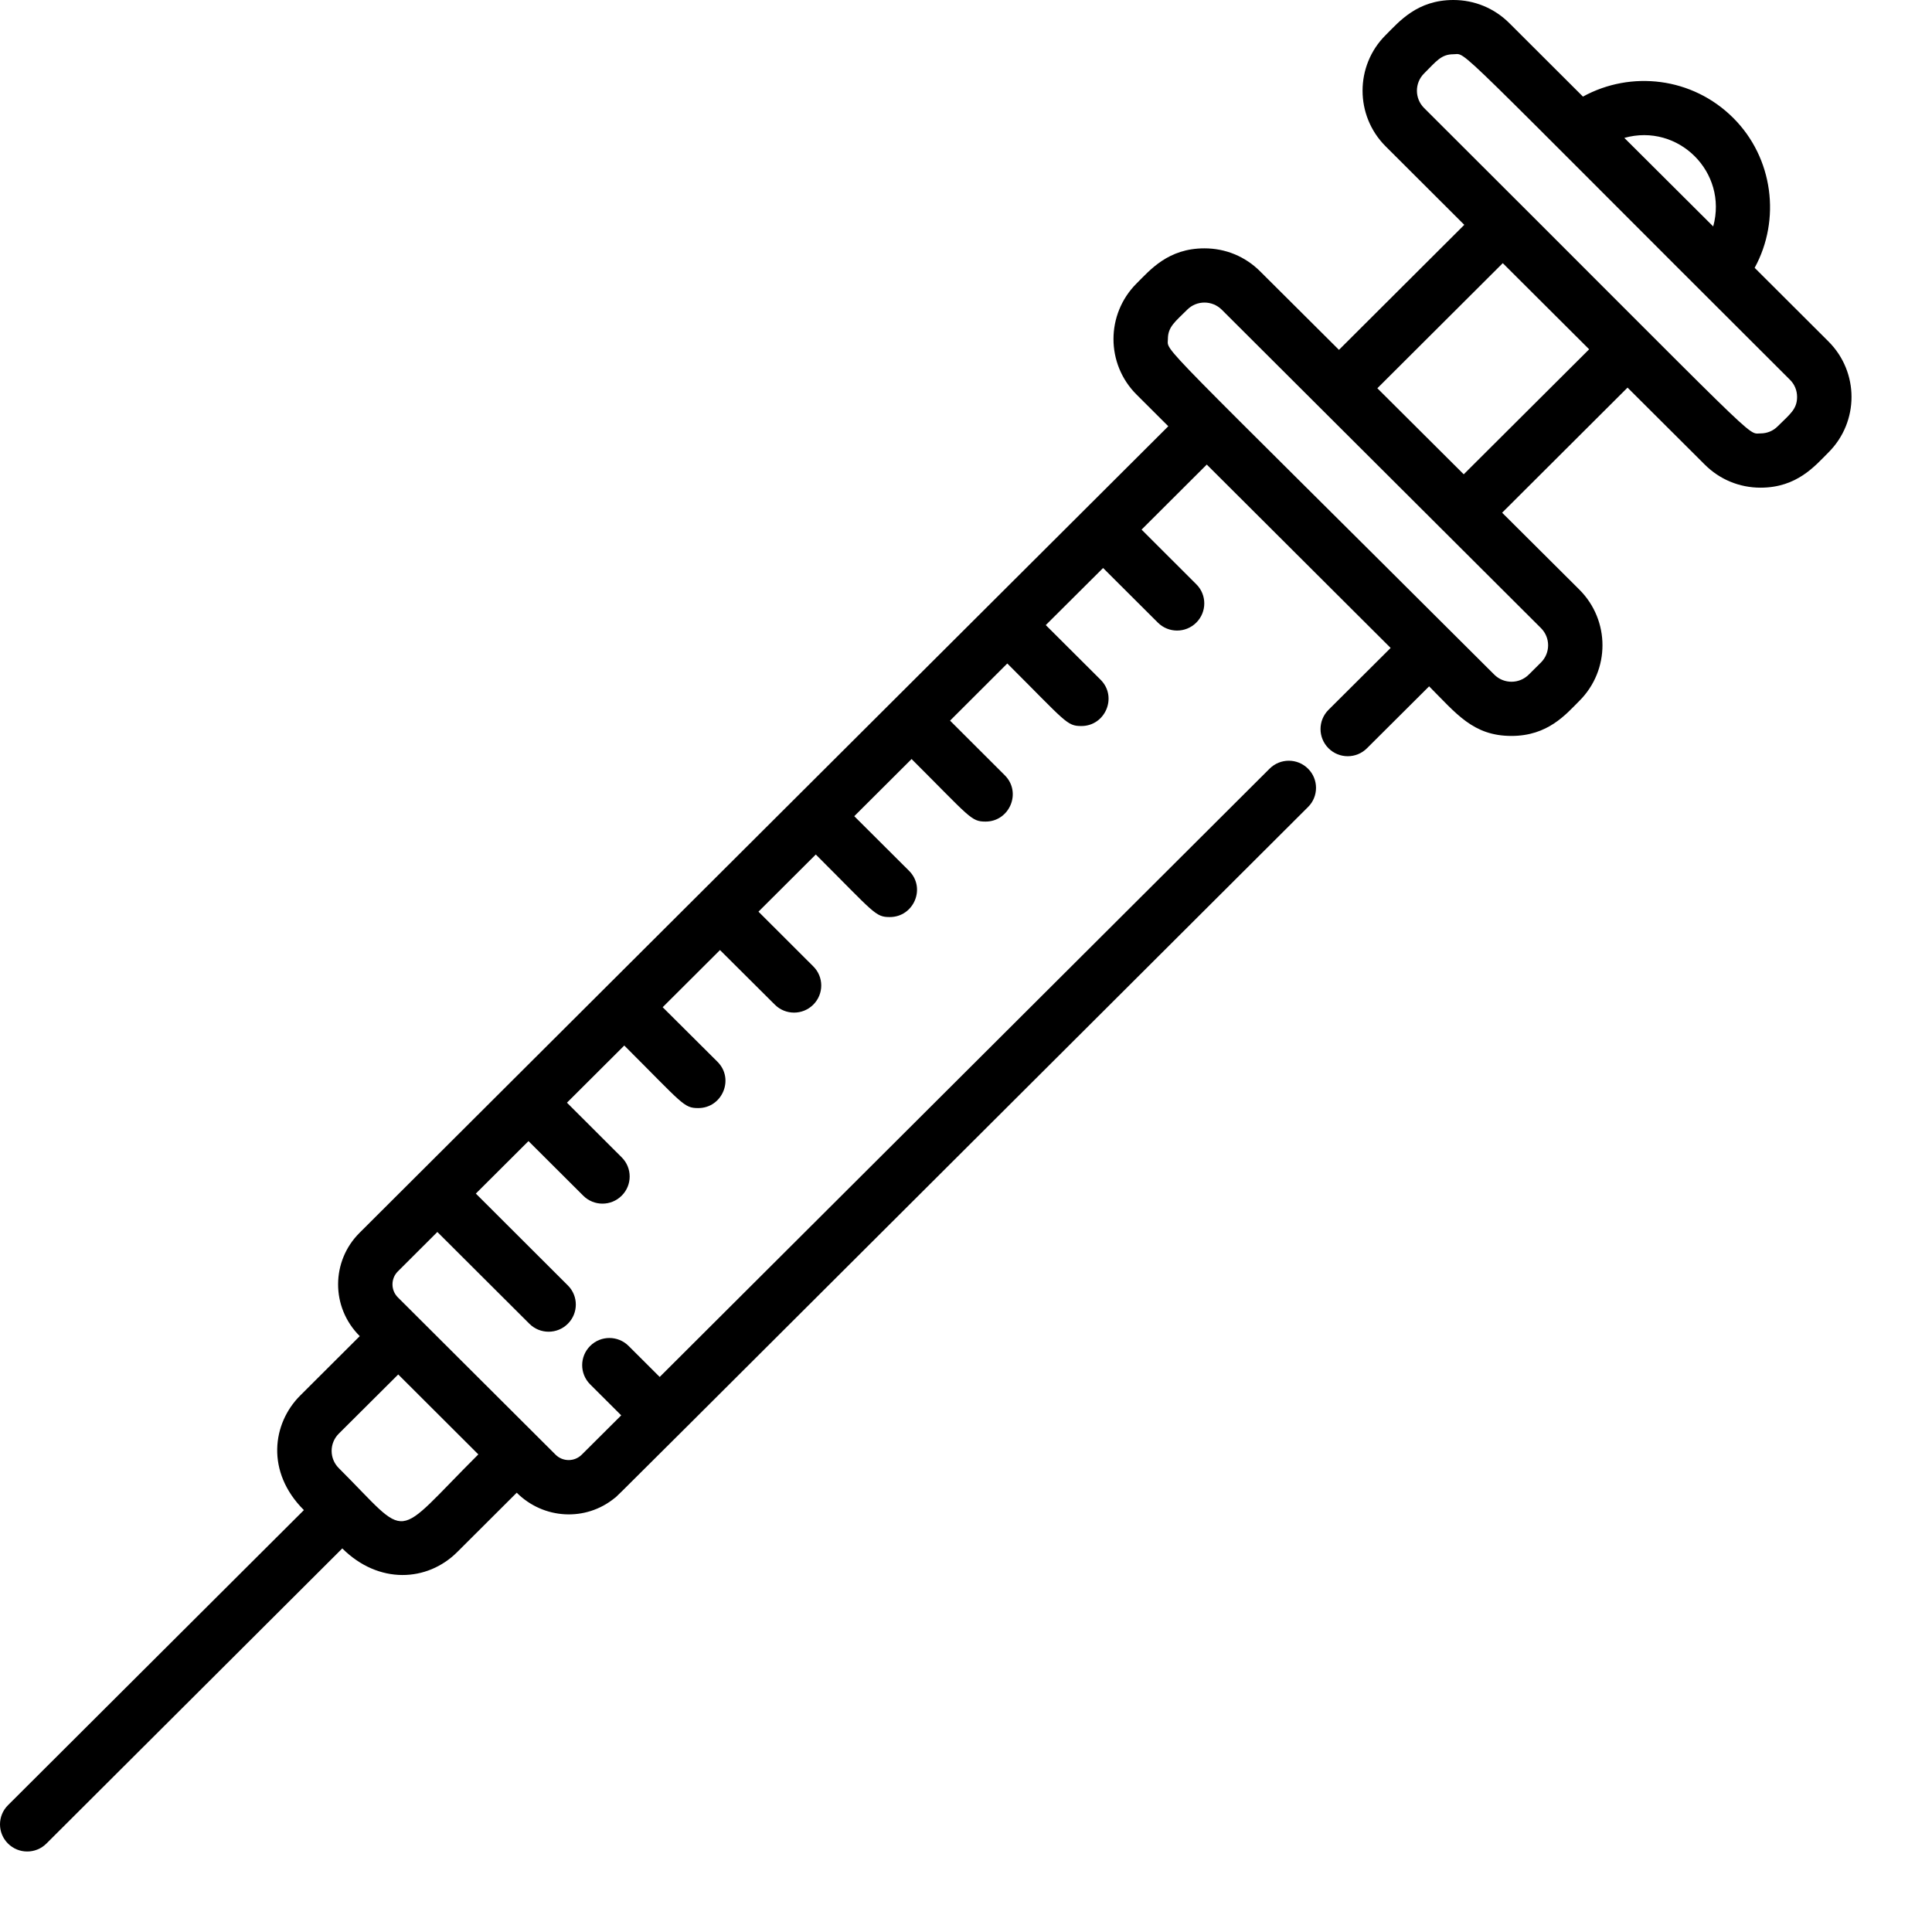 <svg width="24" height="24" viewBox="0 0 24 24" fill="none" xmlns="http://www.w3.org/2000/svg">
<path d="M22.713 4.241L21.797 3.327C22.124 2.729 22.029 1.962 21.531 1.465C21.023 0.958 20.26 0.873 19.664 1.2L18.748 0.286C18.563 0.102 18.317 0 18.055 0C17.605 0 17.383 0.266 17.212 0.437C16.831 0.817 16.831 1.436 17.212 1.817L18.19 2.793L16.633 4.346L15.654 3.371C15.469 3.186 15.224 3.085 14.962 3.085C14.51 3.085 14.287 3.354 14.119 3.521C13.737 3.903 13.736 4.52 14.119 4.902L14.513 5.295C13.892 5.915 4.79 14.992 4.465 15.316C4.117 15.663 4.105 16.235 4.469 16.598L3.731 17.334C3.381 17.682 3.3 18.285 3.775 18.759C3.756 18.777 0.117 22.407 0.099 22.425C-0.033 22.556 -0.033 22.77 0.099 22.901C0.231 23.033 0.445 23.033 0.577 22.901C0.595 22.884 4.235 19.253 4.252 19.235C4.703 19.684 5.308 19.652 5.681 19.279L6.419 18.543C6.752 18.875 7.276 18.904 7.637 18.608C7.692 18.564 7.215 19.036 16.249 10.025C16.381 9.894 16.381 9.68 16.249 9.549C16.117 9.417 15.903 9.417 15.771 9.549L8.195 17.105L7.809 16.72C7.677 16.588 7.463 16.588 7.331 16.72C7.199 16.852 7.199 17.065 7.331 17.197L7.717 17.582L7.227 18.07C7.137 18.16 6.991 18.16 6.901 18.07C5.874 17.046 6.768 17.938 4.943 16.117C4.853 16.028 4.853 15.882 4.943 15.793L5.433 15.304L6.576 16.444C6.708 16.576 6.922 16.576 7.054 16.444C7.186 16.312 7.186 16.099 7.054 15.968L5.911 14.827L6.565 14.175L7.245 14.853C7.377 14.985 7.591 14.985 7.723 14.853C7.855 14.722 7.855 14.508 7.723 14.377L7.043 13.698L7.755 12.988C8.486 13.717 8.493 13.765 8.674 13.765C8.972 13.765 9.126 13.403 8.913 13.19L8.232 12.512L8.944 11.802L9.625 12.48C9.757 12.612 9.971 12.612 10.103 12.48C10.235 12.348 10.235 12.135 10.102 12.004L9.422 11.325L10.134 10.615C10.865 11.344 10.872 11.392 11.053 11.392C11.352 11.392 11.506 11.03 11.292 10.817L10.612 10.139L11.324 9.429C12.053 10.156 12.062 10.206 12.243 10.206C12.541 10.206 12.695 9.844 12.482 9.631L11.802 8.952L12.513 8.242C13.243 8.97 13.251 9.019 13.433 9.019C13.731 9.019 13.885 8.657 13.672 8.444L12.991 7.765L13.703 7.056L14.383 7.734C14.515 7.866 14.729 7.866 14.861 7.734C14.993 7.602 14.993 7.389 14.861 7.258L14.181 6.579L14.991 5.771C16.355 7.132 15.837 6.615 17.275 8.049L16.503 8.818C16.371 8.95 16.371 9.163 16.503 9.295C16.635 9.427 16.849 9.427 16.981 9.295L17.753 8.526C18.09 8.863 18.298 9.142 18.776 9.142C19.229 9.142 19.452 8.874 19.62 8.706C20.002 8.324 20.002 7.707 19.62 7.325L18.66 6.369L20.218 4.815L21.178 5.772C21.362 5.956 21.608 6.058 21.87 6.058C22.323 6.058 22.547 5.787 22.713 5.621C23.096 5.24 23.096 4.622 22.713 4.241ZM4.947 17.074C5.11 17.237 5.04 17.167 5.942 18.067C4.859 19.146 5.114 19.141 4.209 18.238C4.09 18.12 4.09 17.928 4.208 17.81L4.947 17.074ZM21.282 2.813L20.178 1.713C20.85 1.525 21.467 2.14 21.282 2.813ZM19.142 7.802C19.261 7.92 19.261 8.112 19.142 8.23L18.991 8.38C18.873 8.498 18.681 8.499 18.562 8.38C14.287 4.116 14.508 4.384 14.508 4.212C14.508 4.059 14.598 3.997 14.748 3.847C14.866 3.729 15.058 3.729 15.177 3.847L19.142 7.802ZM18.183 5.892C17.802 5.512 17.484 5.195 17.11 4.823L18.668 3.269L19.741 4.339L18.183 5.892ZM22.084 5.295C22.027 5.353 21.951 5.384 21.87 5.384C21.692 5.384 21.958 5.597 17.69 1.341C17.572 1.223 17.572 1.031 17.69 0.913C17.841 0.763 17.902 0.674 18.055 0.674C18.235 0.674 17.936 0.43 22.235 4.717C22.293 4.774 22.324 4.85 22.324 4.931C22.324 5.084 22.234 5.146 22.084 5.295Z" fill="black"/>
</svg>
